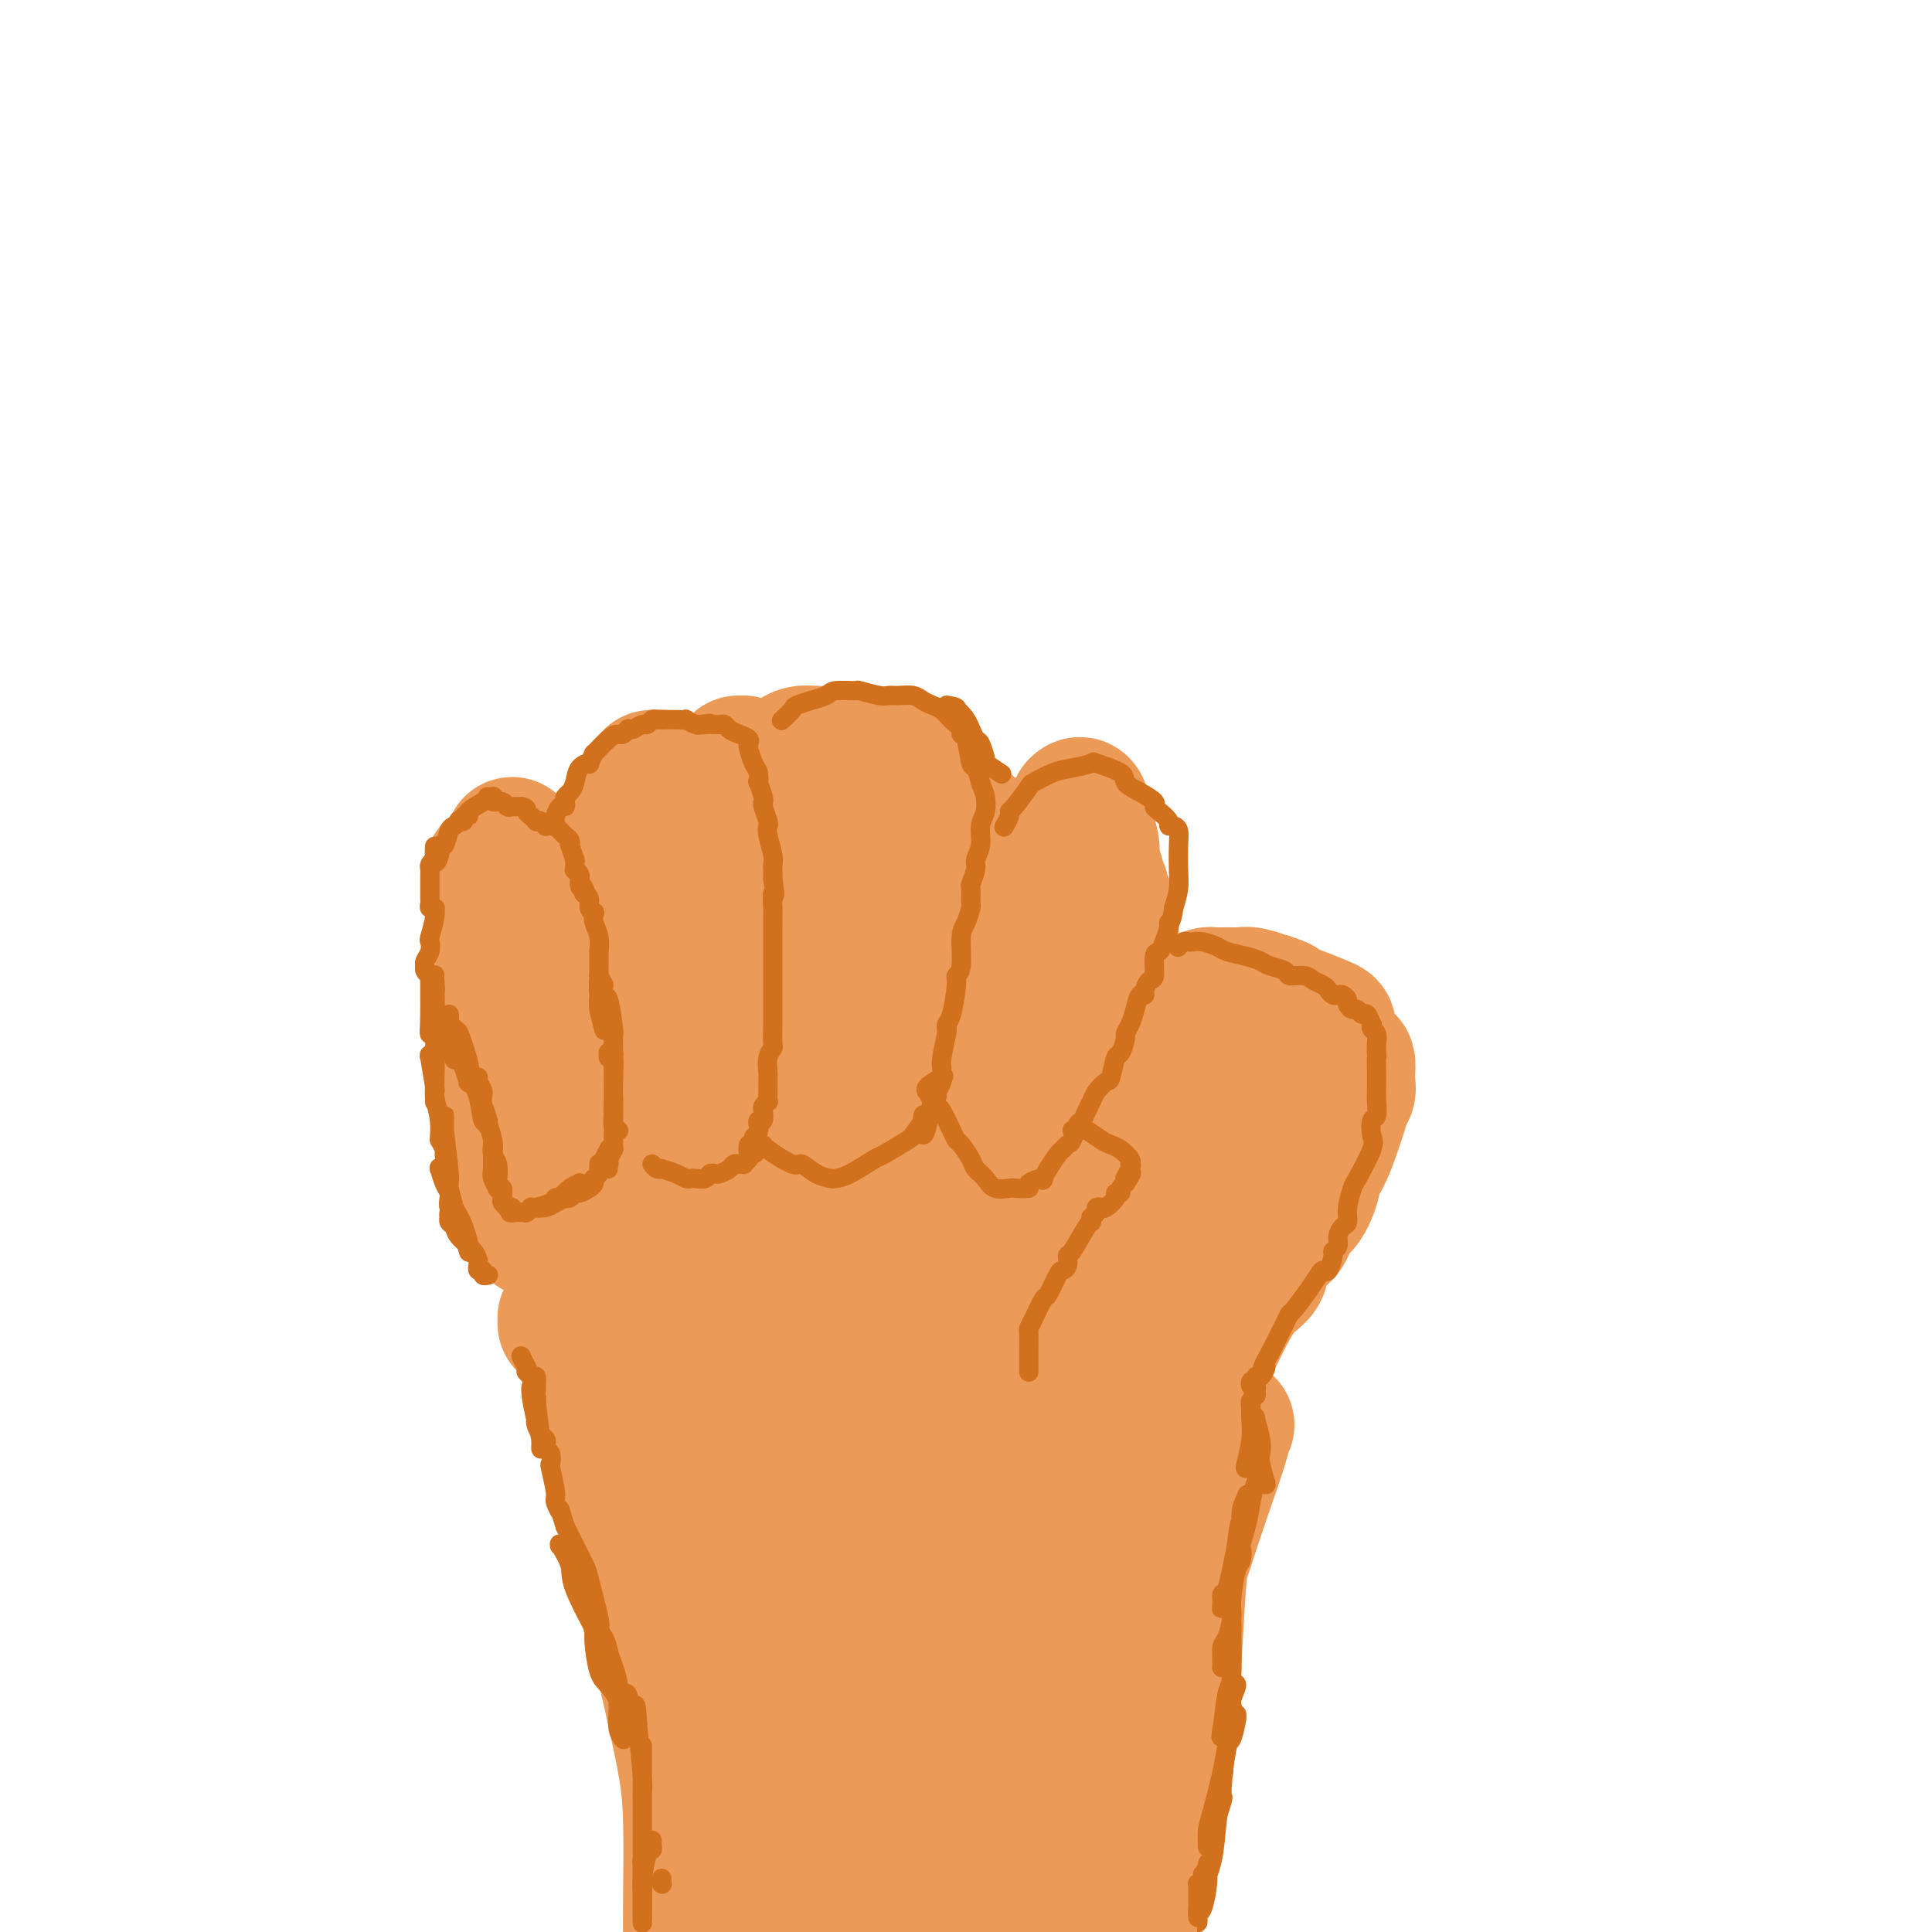 <svg viewBox='0 0 400 400' version='1.1' xmlns='http://www.w3.org/2000/svg' xmlns:xlink='http://www.w3.org/1999/xlink'><g fill='none' stroke='#EC9A57' stroke-width='28' stroke-linecap='round' stroke-linejoin='round'><path d='M135,161c-0.090,-0.008 -0.180,-0.016 0,0c0.180,0.016 0.629,0.056 1,0c0.371,-0.056 0.662,-0.210 1,0c0.338,0.210 0.721,0.782 1,1c0.279,0.218 0.452,0.082 1,0c0.548,-0.082 1.470,-0.110 2,0c0.530,0.110 0.668,0.360 1,1c0.332,0.640 0.859,1.672 1,2c0.141,0.328 -0.102,-0.049 0,0c0.102,0.049 0.549,0.524 1,1c0.451,0.476 0.905,0.954 1,1c0.095,0.046 -0.168,-0.338 0,0c0.168,0.338 0.767,1.400 1,2c0.233,0.600 0.100,0.738 0,1c-0.100,0.262 -0.167,0.648 0,1c0.167,0.352 0.567,0.670 1,1c0.433,0.330 0.900,0.673 1,1c0.100,0.327 -0.166,0.640 0,1c0.166,0.360 0.763,0.769 1,1c0.237,0.231 0.115,0.284 0,1c-0.115,0.716 -0.223,2.096 0,3c0.223,0.904 0.778,1.332 1,2c0.222,0.668 0.112,1.577 0,2c-0.112,0.423 -0.227,0.360 0,1c0.227,0.640 0.797,1.984 1,3c0.203,1.016 0.040,1.706 0,2c-0.040,0.294 0.042,0.192 0,1c-0.042,0.808 -0.207,2.526 0,4c0.207,1.474 0.787,2.705 1,3c0.213,0.295 0.061,-0.344 0,0c-0.061,0.344 -0.030,1.672 0,3'/><path d='M152,200c0.619,4.448 0.166,2.069 0,2c-0.166,-0.069 -0.044,2.171 0,3c0.044,0.829 0.012,0.246 0,1c-0.012,0.754 -0.002,2.843 0,4c0.002,1.157 -0.003,1.380 0,2c0.003,0.620 0.015,1.636 0,3c-0.015,1.364 -0.057,3.075 0,4c0.057,0.925 0.211,1.065 0,2c-0.211,0.935 -0.789,2.665 -1,4c-0.211,1.335 -0.057,2.276 0,3c0.057,0.724 0.016,1.231 0,2c-0.016,0.769 -0.008,1.802 0,2c0.008,0.198 0.016,-0.437 0,0c-0.016,0.437 -0.056,1.948 0,3c0.056,1.052 0.209,1.645 0,2c-0.209,0.355 -0.778,0.471 -1,1c-0.222,0.529 -0.097,1.471 0,2c0.097,0.529 0.165,0.646 0,1c-0.165,0.354 -0.565,0.946 -1,2c-0.435,1.054 -0.905,2.572 -1,3c-0.095,0.428 0.186,-0.234 0,0c-0.186,0.234 -0.838,1.363 -1,2c-0.162,0.637 0.168,0.784 0,1c-0.168,0.216 -0.834,0.503 -1,1c-0.166,0.497 0.166,1.204 0,2c-0.166,0.796 -0.832,1.680 -1,2c-0.168,0.320 0.161,0.075 0,0c-0.161,-0.075 -0.813,0.018 -1,0c-0.187,-0.018 0.089,-0.148 0,0c-0.089,0.148 -0.545,0.574 -1,1'/><path d='M143,255c-1.389,3.111 -0.862,0.889 -1,0c-0.138,-0.889 -0.943,-0.445 -2,0c-1.057,0.445 -2.367,0.891 -3,1c-0.633,0.109 -0.589,-0.119 -1,0c-0.411,0.119 -1.277,0.584 -2,1c-0.723,0.416 -1.303,0.784 -2,1c-0.697,0.216 -1.511,0.280 -2,0c-0.489,-0.280 -0.653,-0.904 -1,-1c-0.347,-0.096 -0.878,0.335 -1,0c-0.122,-0.335 0.166,-1.436 0,-2c-0.166,-0.564 -0.786,-0.589 -1,-1c-0.214,-0.411 -0.023,-1.206 0,-2c0.023,-0.794 -0.123,-1.587 0,-3c0.123,-1.413 0.516,-3.447 1,-5c0.484,-1.553 1.061,-2.625 2,-5c0.939,-2.375 2.240,-6.052 3,-8c0.760,-1.948 0.978,-2.167 1,-3c0.022,-0.833 -0.152,-2.281 0,-3c0.152,-0.719 0.629,-0.708 1,-2c0.371,-1.292 0.636,-3.887 1,-6c0.364,-2.113 0.827,-3.744 1,-5c0.173,-1.256 0.058,-2.138 0,-3c-0.058,-0.862 -0.057,-1.705 0,-3c0.057,-1.295 0.169,-3.041 0,-4c-0.169,-0.959 -0.620,-1.131 -1,-2c-0.380,-0.869 -0.690,-2.434 -1,-4'/><path d='M135,196c-0.250,-2.958 0.125,-2.352 0,-3c-0.125,-0.648 -0.752,-2.548 -1,-4c-0.248,-1.452 -0.118,-2.456 0,-3c0.118,-0.544 0.225,-0.629 0,-1c-0.225,-0.371 -0.782,-1.026 -1,-2c-0.218,-0.974 -0.096,-2.265 0,-3c0.096,-0.735 0.167,-0.915 0,-2c-0.167,-1.085 -0.570,-3.075 -1,-4c-0.430,-0.925 -0.886,-0.784 -1,-1c-0.114,-0.216 0.113,-0.790 0,-1c-0.113,-0.210 -0.566,-0.056 -1,0c-0.434,0.056 -0.848,0.015 -1,0c-0.152,-0.015 -0.044,-0.004 0,0c0.044,0.004 0.022,0.002 0,0'/><path d='M153,158c-0.111,0.000 -0.222,0.000 0,0c0.222,0.000 0.778,0.000 1,0c0.222,0.000 0.111,0.000 0,0'/><path d='M164,157c0.615,-0.421 1.230,-0.842 2,-1c0.770,-0.158 1.696,-0.053 3,0c1.304,0.053 2.986,0.055 4,0c1.014,-0.055 1.360,-0.165 3,0c1.640,0.165 4.576,0.605 6,1c1.424,0.395 1.337,0.745 2,1c0.663,0.255 2.076,0.416 3,1c0.924,0.584 1.358,1.593 2,2c0.642,0.407 1.492,0.212 2,1c0.508,0.788 0.675,2.558 1,4c0.325,1.442 0.807,2.555 1,3c0.193,0.445 0.096,0.223 0,0'/><path d='M194,173c0.415,1.020 0.829,2.040 1,3c0.171,0.960 0.098,1.861 0,4c-0.098,2.139 -0.223,5.515 0,8c0.223,2.485 0.792,4.078 1,5c0.208,0.922 0.054,1.174 0,3c-0.054,1.826 -0.008,5.227 0,7c0.008,1.773 -0.021,1.918 0,3c0.021,1.082 0.094,3.100 0,5c-0.094,1.900 -0.355,3.681 -1,6c-0.645,2.319 -1.676,5.176 -2,7c-0.324,1.824 0.058,2.614 0,3c-0.058,0.386 -0.555,0.368 -1,1c-0.445,0.632 -0.836,1.913 -1,3c-0.164,1.087 -0.100,1.981 0,3c0.100,1.019 0.235,2.162 0,3c-0.235,0.838 -0.841,1.369 -1,2c-0.159,0.631 0.130,1.360 0,2c-0.130,0.640 -0.678,1.190 -1,2c-0.322,0.810 -0.419,1.880 -1,3c-0.581,1.120 -1.647,2.289 -2,3c-0.353,0.711 0.009,0.964 0,1c-0.009,0.036 -0.387,-0.144 -1,0c-0.613,0.144 -1.461,0.613 -2,1c-0.539,0.387 -0.770,0.694 -1,1'/><path d='M182,252c-1.434,1.868 -1.018,1.037 -1,1c0.018,-0.037 -0.363,0.720 -1,1c-0.637,0.280 -1.532,0.083 -2,0c-0.468,-0.083 -0.510,-0.052 -1,0c-0.490,0.052 -1.427,0.126 -2,0c-0.573,-0.126 -0.782,-0.451 -1,-1c-0.218,-0.549 -0.444,-1.322 -1,-2c-0.556,-0.678 -1.442,-1.260 -2,-2c-0.558,-0.740 -0.788,-1.639 -1,-3c-0.212,-1.361 -0.407,-3.184 0,-5c0.407,-1.816 1.417,-3.625 2,-5c0.583,-1.375 0.741,-2.317 1,-4c0.259,-1.683 0.621,-4.106 1,-7c0.379,-2.894 0.777,-6.258 1,-8c0.223,-1.742 0.271,-1.862 0,-4c-0.271,-2.138 -0.860,-6.294 -1,-8c-0.140,-1.706 0.170,-0.963 0,-3c-0.170,-2.037 -0.819,-6.855 -1,-9c-0.181,-2.145 0.105,-1.616 0,-2c-0.105,-0.384 -0.601,-1.681 -1,-3c-0.399,-1.319 -0.699,-2.659 -1,-4'/><path d='M171,184c-0.801,-5.014 -0.802,-1.049 -1,0c-0.198,1.049 -0.593,-0.818 -1,-2c-0.407,-1.182 -0.827,-1.680 -1,-2c-0.173,-0.320 -0.099,-0.464 0,-1c0.099,-0.536 0.222,-1.466 0,-2c-0.222,-0.534 -0.788,-0.672 -1,-1c-0.212,-0.328 -0.071,-0.848 0,-1c0.071,-0.152 0.070,0.062 0,0c-0.070,-0.062 -0.211,-0.401 0,0c0.211,0.401 0.775,1.543 1,2c0.225,0.457 0.113,0.228 0,0'/><path d='M223,167c0.339,-0.344 0.678,-0.689 1,0c0.322,0.689 0.626,2.411 1,4c0.374,1.589 0.817,3.046 1,4c0.183,0.954 0.106,1.406 0,2c-0.106,0.594 -0.240,1.329 0,2c0.240,0.671 0.852,1.279 1,2c0.148,0.721 -0.170,1.555 0,2c0.170,0.445 0.829,0.500 1,1c0.171,0.500 -0.147,1.447 0,2c0.147,0.553 0.757,0.714 1,1c0.243,0.286 0.118,0.697 0,1c-0.118,0.303 -0.228,0.499 0,1c0.228,0.501 0.794,1.306 1,2c0.206,0.694 0.051,1.275 0,2c-0.051,0.725 0.000,1.593 0,2c-0.000,0.407 -0.053,0.354 0,1c0.053,0.646 0.211,1.992 0,3c-0.211,1.008 -0.792,1.679 -1,2c-0.208,0.321 -0.042,0.294 0,1c0.042,0.706 -0.040,2.147 0,3c0.040,0.853 0.203,1.120 0,2c-0.203,0.880 -0.772,2.375 -1,3c-0.228,0.625 -0.116,0.380 0,1c0.116,0.620 0.237,2.104 0,3c-0.237,0.896 -0.833,1.203 -1,2c-0.167,0.797 0.095,2.085 0,3c-0.095,0.915 -0.548,1.458 -1,2'/><path d='M226,221c-0.618,4.730 -0.165,2.556 0,2c0.165,-0.556 0.040,0.505 0,1c-0.040,0.495 0.004,0.424 0,1c-0.004,0.576 -0.057,1.797 0,3c0.057,1.203 0.223,2.386 0,3c-0.223,0.614 -0.834,0.658 -1,1c-0.166,0.342 0.114,0.983 0,2c-0.114,1.017 -0.622,2.409 -1,3c-0.378,0.591 -0.625,0.381 -1,1c-0.375,0.619 -0.877,2.068 -1,3c-0.123,0.932 0.134,1.349 0,2c-0.134,0.651 -0.660,1.536 -1,2c-0.340,0.464 -0.494,0.506 -1,1c-0.506,0.494 -1.365,1.442 -2,2c-0.635,0.558 -1.045,0.728 -1,1c0.045,0.272 0.546,0.646 0,1c-0.546,0.354 -2.139,0.687 -3,1c-0.861,0.313 -0.990,0.607 -1,1c-0.010,0.393 0.099,0.887 0,1c-0.099,0.113 -0.404,-0.153 -1,0c-0.596,0.153 -1.481,0.726 -2,1c-0.519,0.274 -0.672,0.249 -1,0c-0.328,-0.249 -0.830,-0.723 -1,-1c-0.170,-0.277 -0.007,-0.356 0,-1c0.007,-0.644 -0.143,-1.853 0,-3c0.143,-1.147 0.577,-2.232 1,-3c0.423,-0.768 0.835,-1.219 1,-2c0.165,-0.781 0.082,-1.890 0,-3'/><path d='M210,241c0.324,-2.698 0.633,-2.943 1,-4c0.367,-1.057 0.792,-2.925 1,-4c0.208,-1.075 0.199,-1.356 0,-2c-0.199,-0.644 -0.588,-1.652 -1,-3c-0.412,-1.348 -0.846,-3.035 -1,-4c-0.154,-0.965 -0.027,-1.209 0,-2c0.027,-0.791 -0.046,-2.131 0,-3c0.046,-0.869 0.210,-1.268 0,-2c-0.210,-0.732 -0.793,-1.799 -1,-3c-0.207,-1.201 -0.039,-2.538 0,-4c0.039,-1.462 -0.053,-3.049 0,-4c0.053,-0.951 0.250,-1.264 0,-2c-0.250,-0.736 -0.945,-1.893 -1,-3c-0.055,-1.107 0.532,-2.164 0,-4c-0.532,-1.836 -2.184,-4.453 -3,-6c-0.816,-1.547 -0.797,-2.025 -1,-3c-0.203,-0.975 -0.629,-2.446 -1,-3c-0.371,-0.554 -0.689,-0.192 -1,-1c-0.311,-0.808 -0.616,-2.788 -1,-4c-0.384,-1.212 -0.849,-1.656 -1,-2c-0.151,-0.344 0.011,-0.587 0,-1c-0.011,-0.413 -0.195,-0.996 0,-2c0.195,-1.004 0.770,-2.430 1,-3c0.230,-0.570 0.115,-0.285 0,0'/><path d='M248,287c0.029,-0.829 0.058,-1.658 0,-2c-0.058,-0.342 -0.203,-0.195 0,-1c0.203,-0.805 0.756,-2.560 1,-3c0.244,-0.440 0.181,0.434 1,-1c0.819,-1.434 2.521,-5.178 4,-8c1.479,-2.822 2.733,-4.724 4,-6c1.267,-1.276 2.545,-1.928 3,-3c0.455,-1.072 0.087,-2.565 1,-4c0.913,-1.435 3.105,-2.814 4,-4c0.895,-1.186 0.491,-2.180 1,-3c0.509,-0.820 1.931,-1.466 3,-3c1.069,-1.534 1.787,-3.957 2,-5c0.213,-1.043 -0.077,-0.706 0,-1c0.077,-0.294 0.522,-1.219 1,-2c0.478,-0.781 0.990,-1.417 2,-4c1.010,-2.583 2.519,-7.115 3,-9c0.481,-1.885 -0.067,-1.125 0,-1c0.067,0.125 0.748,-0.384 1,-1c0.252,-0.616 0.075,-1.339 0,-2c-0.075,-0.661 -0.048,-1.261 0,-2c0.048,-0.739 0.118,-1.617 0,-2c-0.118,-0.383 -0.423,-0.273 -1,-1c-0.577,-0.727 -1.424,-2.293 -2,-3c-0.576,-0.707 -0.879,-0.557 -1,-1c-0.121,-0.443 -0.060,-1.481 0,-2c0.060,-0.519 0.119,-0.521 -1,-1c-1.119,-0.479 -3.417,-1.437 -5,-2c-1.583,-0.563 -2.452,-0.732 -3,-1c-0.548,-0.268 -0.774,-0.634 -1,-1'/><path d='M265,208c-2.267,-1.016 -2.934,-1.057 -3,-1c-0.066,0.057 0.470,0.211 0,0c-0.470,-0.211 -1.947,-0.788 -3,-1c-1.053,-0.212 -1.681,-0.057 -2,0c-0.319,0.057 -0.328,0.018 -1,0c-0.672,-0.018 -2.007,-0.015 -3,0c-0.993,0.015 -1.642,0.042 -2,0c-0.358,-0.042 -0.423,-0.154 -1,0c-0.577,0.154 -1.665,0.572 -2,1c-0.335,0.428 0.082,0.865 0,1c-0.082,0.135 -0.663,-0.032 -1,0c-0.337,0.032 -0.429,0.265 -1,1c-0.571,0.735 -1.621,1.973 -2,3c-0.379,1.027 -0.087,1.843 0,3c0.087,1.157 -0.029,2.654 0,3c0.029,0.346 0.204,-0.460 0,0c-0.204,0.460 -0.788,2.187 -1,3c-0.212,0.813 -0.053,0.712 0,1c0.053,0.288 -0.001,0.964 0,2c0.001,1.036 0.056,2.431 0,3c-0.056,0.569 -0.222,0.312 0,1c0.222,0.688 0.833,2.320 1,3c0.167,0.680 -0.109,0.408 0,1c0.109,0.592 0.604,2.048 1,3c0.396,0.952 0.695,1.399 1,2c0.305,0.601 0.618,1.357 1,2c0.382,0.643 0.834,1.173 1,2c0.166,0.827 0.048,1.951 0,3c-0.048,1.049 -0.024,2.025 0,3'/><path d='M248,247c0.806,4.209 0.321,4.732 0,5c-0.321,0.268 -0.478,0.280 -1,2c-0.522,1.720 -1.408,5.148 -2,7c-0.592,1.852 -0.890,2.126 -1,3c-0.110,0.874 -0.032,2.346 0,3c0.032,0.654 0.019,0.490 0,1c-0.019,0.510 -0.043,1.694 0,2c0.043,0.306 0.154,-0.266 0,0c-0.154,0.266 -0.571,1.368 0,0c0.571,-1.368 2.132,-5.207 3,-8c0.868,-2.793 1.045,-4.539 2,-8c0.955,-3.461 2.690,-8.637 4,-12c1.310,-3.363 2.197,-4.911 3,-7c0.803,-2.089 1.522,-4.718 2,-6c0.478,-1.282 0.717,-1.219 1,-2c0.283,-0.781 0.612,-2.408 1,-3c0.388,-0.592 0.836,-0.148 1,0c0.164,0.148 0.044,0.000 0,0c-0.044,-0.000 -0.012,0.147 0,0c0.012,-0.147 0.003,-0.590 0,-1c-0.003,-0.410 0.001,-0.788 0,-1c-0.001,-0.212 -0.005,-0.260 0,0c0.005,0.260 0.021,0.827 0,1c-0.021,0.173 -0.078,-0.046 0,1c0.078,1.046 0.290,3.359 0,5c-0.290,1.641 -1.083,2.612 -2,5c-0.917,2.388 -1.959,6.194 -3,10'/><path d='M256,244c-0.726,3.310 -0.542,1.583 -1,2c-0.458,0.417 -1.560,2.976 -2,4c-0.440,1.024 -0.220,0.512 0,0'/><path d='M106,175c0.038,-0.115 0.075,-0.230 0,0c-0.075,0.230 -0.264,0.806 0,1c0.264,0.194 0.980,0.007 1,0c0.020,-0.007 -0.658,0.164 0,1c0.658,0.836 2.650,2.335 4,3c1.350,0.665 2.057,0.495 3,1c0.943,0.505 2.123,1.684 3,3c0.877,1.316 1.450,2.767 2,4c0.550,1.233 1.076,2.248 1,5c-0.076,2.752 -0.755,7.242 -1,9c-0.245,1.758 -0.055,0.784 0,1c0.055,0.216 -0.024,1.623 0,3c0.024,1.377 0.151,2.724 0,3c-0.151,0.276 -0.580,-0.519 -1,1c-0.420,1.519 -0.830,5.351 -1,8c-0.170,2.649 -0.098,4.114 0,5c0.098,0.886 0.222,1.192 0,3c-0.222,1.808 -0.791,5.119 -1,7c-0.209,1.881 -0.058,2.331 0,4c0.058,1.669 0.023,4.556 0,6c-0.023,1.444 -0.034,1.445 0,2c0.034,0.555 0.111,1.665 0,3c-0.111,1.335 -0.411,2.894 -1,4c-0.589,1.106 -1.466,1.759 -2,2c-0.534,0.241 -0.724,0.069 -1,0c-0.276,-0.069 -0.638,-0.034 -1,0'/><path d='M111,254c-0.698,1.047 0.058,0.665 0,0c-0.058,-0.665 -0.928,-1.612 -2,-3c-1.072,-1.388 -2.344,-3.217 -3,-5c-0.656,-1.783 -0.697,-3.520 -1,-5c-0.303,-1.480 -0.870,-2.704 -1,-4c-0.130,-1.296 0.175,-2.663 0,-5c-0.175,-2.337 -0.831,-5.644 -1,-7c-0.169,-1.356 0.150,-0.761 0,-1c-0.150,-0.239 -0.770,-1.312 -1,-2c-0.230,-0.688 -0.072,-0.992 0,-2c0.072,-1.008 0.058,-2.719 0,-4c-0.058,-1.281 -0.159,-2.130 0,-3c0.159,-0.870 0.579,-1.759 1,-4c0.421,-2.241 0.845,-5.833 1,-7c0.155,-1.167 0.042,0.092 0,0c-0.042,-0.092 -0.011,-1.535 0,-3c0.011,-1.465 0.003,-2.953 0,-4c-0.003,-1.047 -0.001,-1.653 0,-2c0.001,-0.347 0.001,-0.435 0,-1c-0.001,-0.565 -0.004,-1.608 0,-2c0.004,-0.392 0.016,-0.133 0,-1c-0.016,-0.867 -0.061,-2.859 0,-4c0.061,-1.141 0.226,-1.430 0,-2c-0.226,-0.570 -0.845,-1.421 -1,-2c-0.155,-0.579 0.154,-0.887 0,-1c-0.154,-0.113 -0.772,-0.030 -1,0c-0.228,0.030 -0.065,0.009 0,0c0.065,-0.009 0.033,-0.004 0,0'/><path d='M117,273c0.000,-0.111 0.000,-0.222 0,0c0.000,0.222 0.000,0.778 0,1c-0.000,0.222 0.000,0.111 0,0'/><path d='M124,294c0.137,-1.506 0.273,-3.012 1,0c0.727,3.012 2.043,10.542 3,15c0.957,4.458 1.555,5.844 2,7c0.445,1.156 0.736,2.081 2,7c1.264,4.919 3.502,13.833 5,20c1.498,6.167 2.258,9.589 3,13c0.742,3.411 1.467,6.811 2,10c0.533,3.189 0.874,6.166 1,11c0.126,4.834 0.036,11.524 0,16c-0.036,4.476 -0.018,6.738 0,9'/><path d='M254,295c-0.521,0.492 -1.043,0.985 -1,1c0.043,0.015 0.649,-0.447 0,2c-0.649,2.447 -2.555,7.804 -4,12c-1.445,4.196 -2.429,7.230 -3,9c-0.571,1.770 -0.730,2.275 -1,3c-0.270,0.725 -0.650,1.671 -1,6c-0.350,4.329 -0.670,12.042 -1,16c-0.330,3.958 -0.670,4.162 -1,7c-0.330,2.838 -0.652,8.310 -1,12c-0.348,3.690 -0.724,5.598 -1,8c-0.276,2.402 -0.452,5.298 -1,9c-0.548,3.702 -1.466,8.209 -2,10c-0.534,1.791 -0.682,0.867 -1,2c-0.318,1.133 -0.805,4.324 -1,6c-0.195,1.676 -0.097,1.838 0,2'/><path d='M233,399c0.315,0.608 0.629,1.216 0,0c-0.629,-1.216 -2.203,-4.256 -3,-10c-0.797,-5.744 -0.817,-14.191 -1,-20c-0.183,-5.809 -0.528,-8.981 0,-17c0.528,-8.019 1.928,-20.886 3,-30c1.072,-9.114 1.817,-14.476 3,-20c1.183,-5.524 2.804,-11.211 4,-18c1.196,-6.789 1.966,-14.679 2,-19c0.034,-4.321 -0.669,-5.073 -1,-6c-0.331,-0.927 -0.288,-2.027 -1,-3c-0.712,-0.973 -2.177,-1.817 -3,-2c-0.823,-0.183 -1.003,0.297 -1,0c0.003,-0.297 0.190,-1.369 -1,1c-1.190,2.369 -3.758,8.180 -6,13c-2.242,4.820 -4.159,8.648 -6,15c-1.841,6.352 -3.604,15.229 -5,22c-1.396,6.771 -2.423,11.435 -3,16c-0.577,4.565 -0.704,9.031 -1,15c-0.296,5.969 -0.761,13.441 -1,18c-0.239,4.559 -0.252,6.205 0,9c0.252,2.795 0.769,6.739 1,9c0.231,2.261 0.175,2.838 0,3c-0.175,0.162 -0.468,-0.090 -1,-2c-0.532,-1.910 -1.303,-5.479 -2,-12c-0.697,-6.521 -1.321,-15.995 -1,-23c0.321,-7.005 1.586,-11.540 2,-16c0.414,-4.460 -0.025,-8.846 2,-19c2.025,-10.154 6.512,-26.077 11,-42'/><path d='M224,261c2.166,-7.960 2.080,-6.861 2,-7c-0.080,-0.139 -0.153,-1.515 0,-2c0.153,-0.485 0.533,-0.078 0,0c-0.533,0.078 -1.980,-0.174 -3,2c-1.020,2.174 -1.614,6.775 -3,13c-1.386,6.225 -3.565,14.074 -6,22c-2.435,7.926 -5.125,15.930 -10,35c-4.875,19.070 -11.933,49.207 -15,62c-3.067,12.793 -2.143,8.244 -2,7c0.143,-1.244 -0.494,0.818 0,-6c0.494,-6.818 2.121,-22.516 3,-31c0.879,-8.484 1.012,-9.756 2,-23c0.988,-13.244 2.832,-38.461 4,-50c1.168,-11.539 1.659,-9.399 2,-11c0.341,-1.601 0.530,-6.942 1,-10c0.470,-3.058 1.220,-3.833 2,-8c0.780,-4.167 1.591,-11.724 2,-15c0.409,-3.276 0.415,-2.269 0,-1c-0.415,1.269 -1.252,2.801 -1,1c0.252,-1.801 1.593,-6.934 -1,2c-2.593,8.934 -9.119,31.934 -14,47c-4.881,15.066 -8.117,22.197 -10,26c-1.883,3.803 -2.412,4.277 -6,14c-3.588,9.723 -10.235,28.695 -13,37c-2.765,8.305 -1.647,5.944 -1,5c0.647,-0.944 0.824,-0.472 1,0'/><path d='M158,370c-6.325,19.713 0.362,3.496 4,-6c3.638,-9.496 4.227,-12.271 6,-21c1.773,-8.729 4.731,-23.412 6,-29c1.269,-5.588 0.848,-2.082 2,-11c1.152,-8.918 3.875,-30.260 5,-41c1.125,-10.740 0.652,-10.879 0,-12c-0.652,-1.121 -1.483,-3.226 -2,-4c-0.517,-0.774 -0.720,-0.219 -2,-1c-1.280,-0.781 -3.638,-2.899 -6,-1c-2.362,1.899 -4.728,7.816 -7,15c-2.272,7.184 -4.450,15.634 -6,22c-1.550,6.366 -2.472,10.648 -4,18c-1.528,7.352 -3.661,17.776 -5,26c-1.339,8.224 -1.882,14.249 -2,18c-0.118,3.751 0.191,5.227 0,-1c-0.191,-6.227 -0.881,-20.157 -1,-26c-0.119,-5.843 0.332,-3.597 0,-9c-0.332,-5.403 -1.449,-18.453 -2,-26c-0.551,-7.547 -0.536,-9.589 0,-14c0.536,-4.411 1.594,-11.191 2,-14c0.406,-2.809 0.158,-1.648 0,-1c-0.158,0.648 -0.228,0.782 0,3c0.228,2.218 0.754,6.520 1,11c0.246,4.480 0.213,9.137 0,15c-0.213,5.863 -0.607,12.931 -1,20'/><path d='M146,301c-0.353,9.587 -1.234,9.555 -2,12c-0.766,2.445 -1.416,7.367 -2,9c-0.584,1.633 -1.104,-0.021 -1,0c0.104,0.021 0.830,1.719 0,-2c-0.830,-3.719 -3.215,-12.855 -4,-19c-0.785,-6.145 0.032,-9.299 0,-13c-0.032,-3.701 -0.911,-7.950 -2,-12c-1.089,-4.050 -2.386,-7.902 -3,-10c-0.614,-2.098 -0.546,-2.442 -1,-3c-0.454,-0.558 -1.432,-1.328 -2,-2c-0.568,-0.672 -0.726,-1.245 -1,-2c-0.274,-0.755 -0.664,-1.692 -1,-2c-0.336,-0.308 -0.618,0.015 0,2c0.618,1.985 2.137,5.634 4,9c1.863,3.366 4.069,6.449 6,11c1.931,4.551 3.586,10.569 5,16c1.414,5.431 2.587,10.274 3,12c0.413,1.726 0.065,0.334 1,5c0.935,4.666 3.154,15.389 5,23c1.846,7.611 3.318,12.112 4,16c0.682,3.888 0.575,7.165 1,10c0.425,2.835 1.383,5.227 2,10c0.617,4.773 0.895,11.926 1,15c0.105,3.074 0.038,2.070 0,2c-0.038,-0.070 -0.046,0.793 0,1c0.046,0.207 0.146,-0.244 0,1c-0.146,1.244 -0.539,4.181 0,-3c0.539,-7.181 2.011,-24.480 3,-34c0.989,-9.520 1.494,-11.260 2,-13'/><path d='M164,340c1.693,-10.255 3.424,-11.391 4,-12c0.576,-0.609 -0.003,-0.691 0,-1c0.003,-0.309 0.588,-0.844 1,0c0.412,0.844 0.649,3.068 1,3c0.351,-0.068 0.815,-2.428 1,5c0.185,7.428 0.091,24.642 0,34c-0.091,9.358 -0.179,10.859 0,14c0.179,3.141 0.625,7.923 1,11c0.375,3.077 0.679,4.451 1,5c0.321,0.549 0.661,0.275 1,0'/><path d='M177,393c-0.853,2.566 -1.707,5.132 0,0c1.707,-5.132 5.974,-17.963 8,-24c2.026,-6.037 1.812,-5.282 2,-5c0.188,0.282 0.780,0.089 1,0c0.220,-0.089 0.069,-0.075 0,1c-0.069,1.075 -0.057,3.213 0,7c0.057,3.787 0.159,9.225 0,14c-0.159,4.775 -0.580,8.888 -1,13'/><path d='M200,377c-0.279,0.328 -0.558,0.657 0,0c0.558,-0.657 1.954,-2.299 3,-3c1.046,-0.701 1.744,-0.462 2,-1c0.256,-0.538 0.071,-1.854 0,2c-0.071,3.854 -0.028,12.876 0,17c0.028,4.124 0.041,3.349 0,3c-0.041,-0.349 -0.137,-0.272 0,0c0.137,0.272 0.505,0.740 1,0c0.495,-0.740 1.115,-2.687 2,-5c0.885,-2.313 2.034,-4.991 3,-7c0.966,-2.009 1.747,-3.350 2,-4c0.253,-0.650 -0.023,-0.609 0,-1c0.023,-0.391 0.345,-1.214 1,-1c0.655,0.214 1.642,1.463 2,3c0.358,1.537 0.086,3.360 0,6c-0.086,2.640 0.015,6.095 0,8c-0.015,1.905 -0.147,2.258 0,3c0.147,0.742 0.574,1.871 1,3'/><path d='M222,396c0.000,0.000 0.000,0.000 0,0c0.000,0.000 0.000,0.000 0,0'/></g>
<g fill='none' stroke='#D2711D' stroke-width='4' stroke-linecap='round' stroke-linejoin='round'><path d='M137,389c0.000,-0.111 0.000,-0.222 0,0c0.000,0.222 0.000,0.778 0,1c0.000,0.222 0.000,0.111 0,0'/><path d='M137,390c0.000,0.000 0.100,0.100 0.1,0.1'/><path d='M135,381c-0.022,0.303 -0.044,0.606 0,1c0.044,0.394 0.156,0.880 0,1c-0.156,0.120 -0.578,-0.125 -1,1c-0.422,1.125 -0.845,3.621 -1,5c-0.155,1.379 -0.042,1.640 0,2c0.042,0.360 0.012,0.817 0,1c-0.012,0.183 -0.006,0.091 0,0'/><path d='M134,382c-0.423,1.176 -0.845,2.352 -1,3c-0.155,0.648 -0.041,0.769 0,1c0.041,0.231 0.011,0.573 0,2c-0.011,1.427 -0.003,3.938 0,5c0.003,1.063 0.001,0.677 0,1c-0.001,0.323 -0.000,1.356 0,2c0.000,0.644 0.000,0.898 0,1c-0.000,0.102 -0.000,0.051 0,0'/><path d='M133,386c0.000,-0.718 0.000,-1.436 0,0c0.000,1.436 0.000,5.026 0,7c0.000,1.974 0.000,2.333 0,3c0.000,0.667 0.000,1.643 0,2c0.000,0.357 0.000,0.096 0,0c0.000,-0.096 0.000,-0.027 0,0c0.000,0.027 0.000,0.014 0,0'/><path d='M133,395c0.000,0.500 0.000,1.000 0,0c0.000,-1.000 0.000,-3.499 0,-4c0.000,-0.501 0.000,0.997 0,-1c0.000,-1.997 0.000,-7.488 0,-10c0.000,-2.512 0.000,-2.044 0,-2c0.000,0.044 0.000,-0.337 0,-1c-0.000,-0.663 -0.000,-1.607 0,-2c0.000,-0.393 0.000,-0.236 0,0c-0.000,0.236 -0.000,0.550 0,1c0.000,0.450 0.000,1.034 0,2c-0.000,0.966 -0.000,2.313 0,3c0.000,0.687 0.000,0.712 0,1c-0.000,0.288 -0.000,0.837 0,1c0.000,0.163 0.000,-0.060 0,-1c-0.000,-0.940 -0.000,-2.596 0,-4c0.000,-1.404 0.000,-2.557 0,-4c-0.000,-1.443 -0.000,-3.177 0,-5c0.000,-1.823 0.000,-3.735 0,-5c-0.000,-1.265 -0.000,-1.882 0,-2c0.000,-0.118 0.000,0.262 0,0c-0.000,-0.262 -0.000,-1.167 0,0c0.000,1.167 0.000,4.406 0,6c-0.000,1.594 -0.000,1.545 0,2c0.000,0.455 0.001,1.415 0,2c-0.001,0.585 -0.003,0.795 0,1c0.003,0.205 0.011,0.406 0,0c-0.011,-0.406 -0.041,-1.417 0,-2c0.041,-0.583 0.155,-0.738 0,-3c-0.155,-2.262 -0.577,-6.631 -1,-11'/><path d='M132,357c-0.332,-6.375 -0.664,-3.313 -1,-3c-0.336,0.313 -0.678,-2.122 -1,-3c-0.322,-0.878 -0.623,-0.198 -1,0c-0.377,0.198 -0.829,-0.087 -1,0c-0.171,0.087 -0.060,0.546 0,1c0.060,0.454 0.068,0.904 0,2c-0.068,1.096 -0.213,2.839 0,4c0.213,1.161 0.785,1.739 1,2c0.215,0.261 0.072,0.206 0,0c-0.072,-0.206 -0.075,-0.561 0,-1c0.075,-0.439 0.227,-0.960 0,-2c-0.227,-1.040 -0.833,-2.599 -1,-4c-0.167,-1.401 0.105,-2.643 0,-4c-0.105,-1.357 -0.588,-2.830 -1,-4c-0.412,-1.170 -0.752,-2.038 -1,-3c-0.248,-0.962 -0.404,-2.017 -1,-3c-0.596,-0.983 -1.632,-1.895 -2,-2c-0.368,-0.105 -0.067,0.595 0,1c0.067,0.405 -0.101,0.515 0,2c0.101,1.485 0.472,4.345 1,6c0.528,1.655 1.213,2.105 2,3c0.787,0.895 1.676,2.236 2,3c0.324,0.764 0.084,0.952 0,1c-0.084,0.048 -0.011,-0.042 0,0c0.011,0.042 -0.038,0.218 0,0c0.038,-0.218 0.164,-0.828 0,-2c-0.164,-1.172 -0.618,-2.906 -1,-4c-0.382,-1.094 -0.691,-1.547 -1,-2'/><path d='M126,345c-0.267,-1.439 0.064,-1.535 0,-2c-0.064,-0.465 -0.524,-1.298 -2,-4c-1.476,-2.702 -3.966,-7.274 -5,-10c-1.034,-2.726 -0.610,-3.605 -1,-5c-0.390,-1.395 -1.593,-3.305 -2,-4c-0.407,-0.695 -0.017,-0.175 0,0c0.017,0.175 -0.339,0.006 0,0c0.339,-0.006 1.373,0.153 2,1c0.627,0.847 0.848,2.383 1,3c0.152,0.617 0.237,0.317 1,2c0.763,1.683 2.204,5.350 3,8c0.796,2.650 0.945,4.283 1,5c0.055,0.717 0.014,0.518 0,1c-0.014,0.482 -0.002,1.646 0,2c0.002,0.354 -0.007,-0.101 0,0c0.007,0.101 0.028,0.759 0,0c-0.028,-0.759 -0.105,-2.935 0,-4c0.105,-1.065 0.393,-1.020 0,-3c-0.393,-1.980 -1.467,-5.986 -2,-8c-0.533,-2.014 -0.524,-2.035 -1,-3c-0.476,-0.965 -1.436,-2.875 -2,-4c-0.564,-1.125 -0.733,-1.464 -1,-2c-0.267,-0.536 -0.634,-1.268 -1,-2'/><path d='M117,316c-1.554,-5.056 -0.938,-3.195 -1,-3c-0.062,0.195 -0.800,-1.275 -1,-2c-0.200,-0.725 0.139,-0.705 0,-2c-0.139,-1.295 -0.755,-3.905 -1,-5c-0.245,-1.095 -0.117,-0.675 0,-1c0.117,-0.325 0.225,-1.396 0,-2c-0.225,-0.604 -0.782,-0.743 -1,-1c-0.218,-0.257 -0.097,-0.633 0,-1c0.097,-0.367 0.171,-0.726 0,-1c-0.171,-0.274 -0.585,-0.465 -1,-1c-0.415,-0.535 -0.829,-1.415 -1,-2c-0.171,-0.585 -0.098,-0.874 0,-2c0.098,-1.126 0.223,-3.087 0,-4c-0.223,-0.913 -0.792,-0.777 -1,-1c-0.208,-0.223 -0.053,-0.805 0,-1c0.053,-0.195 0.004,-0.005 0,0c-0.004,0.005 0.037,-0.176 0,0c-0.037,0.176 -0.154,0.710 0,2c0.154,1.290 0.577,3.337 1,5c0.423,1.663 0.845,2.940 1,4c0.155,1.060 0.042,1.901 0,2c-0.042,0.099 -0.012,-0.543 0,-1c0.012,-0.457 0.006,-0.728 0,-1'/><path d='M112,298c-0.072,-0.331 -0.751,-5.659 -1,-8c-0.249,-2.341 -0.067,-1.696 0,-2c0.067,-0.304 0.018,-1.556 0,-2c-0.018,-0.444 -0.005,-0.080 0,0c0.005,0.080 0.001,-0.124 0,0c-0.001,0.124 0.000,0.575 0,1c-0.000,0.425 -0.003,0.823 0,1c0.003,0.177 0.011,0.135 0,0c-0.011,-0.135 -0.041,-0.361 0,-1c0.041,-0.639 0.154,-1.692 0,-2c-0.154,-0.308 -0.576,0.130 -1,0c-0.424,-0.130 -0.849,-0.827 -1,-1c-0.151,-0.173 -0.027,0.177 0,0c0.027,-0.177 -0.044,-0.883 0,-1c0.044,-0.117 0.204,0.353 0,0c-0.204,-0.353 -0.773,-1.529 -1,-2c-0.227,-0.471 -0.114,-0.235 0,0'/><path d='M249,388c0.113,0.302 0.226,0.604 0,1c-0.226,0.396 -0.793,0.887 -1,1c-0.207,0.113 -0.056,-0.153 0,0c0.056,0.153 0.015,0.723 0,1c-0.015,0.277 -0.004,0.261 0,1c0.004,0.739 0.001,2.234 0,3c-0.001,0.766 -0.001,0.804 0,1c0.001,0.196 0.003,0.549 0,1c-0.003,0.451 -0.011,0.999 0,1c0.011,0.001 0.041,-0.546 0,-1c-0.041,-0.454 -0.155,-0.816 0,-2c0.155,-1.184 0.577,-3.191 1,-5c0.423,-1.809 0.846,-3.420 1,-4c0.154,-0.580 0.038,-0.127 0,0c-0.038,0.127 -0.000,-0.071 0,0c0.000,0.071 -0.038,0.412 0,1c0.038,0.588 0.153,1.425 0,3c-0.153,1.575 -0.575,3.890 -1,5c-0.425,1.110 -0.853,1.017 -1,1c-0.147,-0.017 -0.012,0.042 0,0c0.012,-0.042 -0.098,-0.187 0,-1c0.098,-0.813 0.405,-2.295 1,-4c0.595,-1.705 1.479,-3.632 2,-6c0.521,-2.368 0.679,-5.176 1,-8c0.321,-2.824 0.806,-5.664 1,-7c0.194,-1.336 0.097,-1.168 0,-1'/><path d='M253,369c0.771,-4.590 0.200,-1.564 0,0c-0.200,1.564 -0.029,1.666 0,2c0.029,0.334 -0.083,0.901 0,1c0.083,0.099 0.361,-0.270 0,1c-0.361,1.270 -1.363,4.178 -2,6c-0.637,1.822 -0.910,2.556 -1,3c-0.090,0.444 0.003,0.596 0,0c-0.003,-0.596 -0.103,-1.939 0,-3c0.103,-1.061 0.410,-1.838 1,-4c0.590,-2.162 1.464,-5.707 2,-8c0.536,-2.293 0.733,-3.333 1,-5c0.267,-1.667 0.604,-3.963 1,-5c0.396,-1.037 0.849,-0.817 1,-1c0.151,-0.183 -0.002,-0.769 0,-1c0.002,-0.231 0.158,-0.108 0,1c-0.158,1.108 -0.630,3.200 -1,4c-0.370,0.800 -0.637,0.308 -1,2c-0.363,1.692 -0.821,5.568 -1,7c-0.179,1.432 -0.077,0.421 0,0c0.077,-0.421 0.130,-0.253 0,0c-0.130,0.253 -0.444,0.592 0,-2c0.444,-2.592 1.646,-8.113 2,-11c0.354,-2.887 -0.139,-3.139 0,-4c0.139,-0.861 0.909,-2.332 1,-3c0.091,-0.668 -0.498,-0.533 -1,0c-0.502,0.533 -0.918,1.462 -1,2c-0.082,0.538 0.170,0.683 0,2c-0.170,1.317 -0.763,3.805 -1,5c-0.237,1.195 -0.119,1.098 0,1'/><path d='M253,359c-0.452,1.425 -0.083,-0.014 0,0c0.083,0.014 -0.121,1.479 0,0c0.121,-1.479 0.568,-5.904 1,-8c0.432,-2.096 0.848,-1.865 1,-4c0.152,-2.135 0.041,-6.636 0,-9c-0.041,-2.364 -0.010,-2.589 0,-3c0.010,-0.411 -0.000,-1.007 0,-1c0.000,0.007 0.010,0.616 0,1c-0.010,0.384 -0.041,0.543 0,1c0.041,0.457 0.154,1.212 0,2c-0.154,0.788 -0.574,1.608 -1,3c-0.426,1.392 -0.856,3.355 -1,4c-0.144,0.645 -0.001,-0.029 0,-1c0.001,-0.971 -0.141,-2.239 0,-3c0.141,-0.761 0.563,-1.014 1,-2c0.437,-0.986 0.888,-2.706 1,-4c0.112,-1.294 -0.117,-2.163 0,-4c0.117,-1.837 0.578,-4.644 1,-6c0.422,-1.356 0.804,-1.263 1,-2c0.196,-0.737 0.206,-2.305 0,-2c-0.206,0.305 -0.630,2.483 -1,4c-0.370,1.517 -0.688,2.374 -1,3c-0.312,0.626 -0.617,1.022 -1,2c-0.383,0.978 -0.843,2.538 -1,3c-0.157,0.462 -0.011,-0.175 0,-1c0.011,-0.825 -0.112,-1.837 0,-2c0.112,-0.163 0.461,0.525 1,-1c0.539,-1.525 1.270,-5.262 2,-9'/><path d='M256,320c0.706,-6.802 0.970,-4.306 1,-4c0.030,0.306 -0.174,-1.576 0,-3c0.174,-1.424 0.727,-2.389 1,-3c0.273,-0.611 0.266,-0.867 0,0c-0.266,0.867 -0.791,2.858 -1,4c-0.209,1.142 -0.102,1.436 0,2c0.102,0.564 0.198,1.397 0,3c-0.198,1.603 -0.691,3.975 -1,5c-0.309,1.025 -0.433,0.702 0,-1c0.433,-1.702 1.422,-4.781 2,-7c0.578,-2.219 0.744,-3.576 1,-5c0.256,-1.424 0.604,-2.915 1,-4c0.396,-1.085 0.842,-1.765 1,-2c0.158,-0.235 0.028,-0.024 0,0c-0.028,0.024 0.045,-0.138 0,0c-0.045,0.138 -0.207,0.577 0,1c0.207,0.423 0.784,0.832 1,1c0.216,0.168 0.072,0.096 0,0c-0.072,-0.096 -0.071,-0.215 0,0c0.071,0.215 0.211,0.765 0,0c-0.211,-0.765 -0.775,-2.845 -1,-4c-0.225,-1.155 -0.113,-1.384 0,-2c0.113,-0.616 0.226,-1.619 0,-3c-0.226,-1.381 -0.792,-3.141 -1,-4c-0.208,-0.859 -0.060,-0.817 0,0c0.060,0.817 0.030,2.408 0,4'/><path d='M260,298c-0.170,1.692 -0.596,3.922 -1,5c-0.404,1.078 -0.788,1.004 -1,1c-0.212,-0.004 -0.253,0.062 0,-1c0.253,-1.062 0.800,-3.251 1,-5c0.200,-1.749 0.054,-3.058 0,-4c-0.054,-0.942 -0.014,-1.518 0,-2c0.014,-0.482 0.004,-0.872 0,-1c-0.004,-0.128 -0.001,0.005 0,0c0.001,-0.005 0.001,-0.147 0,0c-0.001,0.147 -0.001,0.583 0,1c0.001,0.417 0.004,0.816 0,1c-0.004,0.184 -0.015,0.152 0,0c0.015,-0.152 0.056,-0.423 0,-1c-0.056,-0.577 -0.210,-1.459 0,-2c0.210,-0.541 0.785,-0.740 1,-1c0.215,-0.260 0.072,-0.581 0,-1c-0.072,-0.419 -0.071,-0.937 0,-1c0.071,-0.063 0.211,0.329 0,1c-0.211,0.671 -0.775,1.620 -1,2c-0.225,0.380 -0.113,0.190 0,0'/><path d='M101,264c0.000,-0.000 0.000,-0.000 0,0c-0.000,0.000 -0.000,0.000 0,0c0.000,-0.000 0.001,-0.000 0,0c-0.001,0.000 -0.004,0.001 0,0c0.004,-0.001 0.016,-0.004 0,0c-0.016,0.004 -0.061,0.016 0,0c0.061,-0.016 0.226,-0.061 0,0c-0.226,0.061 -0.845,0.228 -1,0c-0.155,-0.228 0.155,-0.850 0,-1c-0.155,-0.150 -0.773,0.171 -1,0c-0.227,-0.171 -0.062,-0.836 0,-1c0.062,-0.164 0.020,0.171 0,0c-0.020,-0.171 -0.018,-0.848 0,-1c0.018,-0.152 0.054,0.219 0,0c-0.054,-0.219 -0.196,-1.030 -1,-2c-0.804,-0.970 -2.268,-2.101 -3,-3c-0.732,-0.899 -0.732,-1.566 -1,-2c-0.268,-0.434 -0.805,-0.635 -1,-1c-0.195,-0.365 -0.049,-0.893 0,-1c0.049,-0.107 0.002,0.209 0,0c-0.002,-0.209 0.041,-0.941 0,-1c-0.041,-0.059 -0.165,0.556 0,1c0.165,0.444 0.619,0.718 1,1c0.381,0.282 0.691,0.573 1,1c0.309,0.427 0.619,0.990 1,2c0.381,1.010 0.834,2.467 1,3c0.166,0.533 0.045,0.144 0,0c-0.045,-0.144 -0.013,-0.041 0,0c0.013,0.041 0.006,0.021 0,0'/><path d='M97,259c0.501,-0.005 -0.248,-3.018 -1,-5c-0.752,-1.982 -1.508,-2.934 -2,-4c-0.492,-1.066 -0.721,-2.248 -1,-3c-0.279,-0.752 -0.608,-1.076 -1,-2c-0.392,-0.924 -0.848,-2.448 -1,-3c-0.152,-0.552 -0.002,-0.132 0,0c0.002,0.132 -0.144,-0.023 0,0c0.144,0.023 0.578,0.226 1,1c0.422,0.774 0.831,2.120 1,3c0.169,0.880 0.099,1.294 0,2c-0.099,0.706 -0.227,1.706 0,2c0.227,0.294 0.808,-0.116 1,0c0.192,0.116 -0.005,0.759 0,1c0.005,0.241 0.212,0.080 0,-1c-0.212,-1.080 -0.841,-3.077 -1,-4c-0.159,-0.923 0.154,-0.770 0,-3c-0.154,-2.230 -0.773,-6.843 -1,-9c-0.227,-2.157 -0.061,-1.860 0,-2c0.061,-0.140 0.016,-0.718 0,-1c-0.016,-0.282 -0.004,-0.268 0,0c0.004,0.268 0.001,0.790 0,1c-0.001,0.210 0.000,0.106 0,1c-0.000,0.894 -0.003,2.784 0,4c0.003,1.216 0.011,1.759 0,2c-0.011,0.241 -0.041,0.180 0,0c0.041,-0.180 0.155,-0.480 0,-1c-0.155,-0.520 -0.577,-1.260 -1,-2'/><path d='M91,236c-0.090,0.123 0.186,-2.068 0,-4c-0.186,-1.932 -0.835,-3.604 -1,-5c-0.165,-1.396 0.152,-2.516 0,-4c-0.152,-1.484 -0.774,-3.332 -1,-4c-0.226,-0.668 -0.057,-0.157 0,0c0.057,0.157 0.001,-0.041 0,0c-0.001,0.041 0.052,0.320 0,0c-0.052,-0.320 -0.210,-1.238 0,0c0.210,1.238 0.788,4.633 1,6c0.212,1.367 0.057,0.708 0,1c-0.057,0.292 -0.016,1.536 0,2c0.016,0.464 0.005,0.147 0,0c-0.005,-0.147 -0.006,-0.125 0,0c0.006,0.125 0.020,0.355 0,0c-0.020,-0.355 -0.072,-1.293 0,-4c0.072,-2.707 0.268,-7.184 0,-10c-0.268,-2.816 -1.000,-3.971 -1,-5c0.000,-1.029 0.732,-1.932 1,-3c0.268,-1.068 0.072,-2.302 0,-3c-0.072,-0.698 -0.018,-0.861 0,-1c0.018,-0.139 0.001,-0.255 0,0c-0.001,0.255 0.014,0.881 0,1c-0.014,0.119 -0.056,-0.269 0,1c0.056,1.269 0.211,4.196 0,6c-0.211,1.804 -0.788,2.486 -1,3c-0.212,0.514 -0.061,0.861 0,1c0.061,0.139 0.030,0.069 0,0'/><path d='M89,214c-0.154,0.861 -0.040,-2.487 0,-4c0.040,-1.513 0.007,-1.193 0,-2c-0.007,-0.807 0.012,-2.742 0,-4c-0.012,-1.258 -0.056,-1.840 0,-2c0.056,-0.160 0.211,0.101 0,0c-0.211,-0.101 -0.789,-0.563 -1,-1c-0.211,-0.437 -0.056,-0.849 0,-1c0.056,-0.151 0.014,-0.043 0,0c-0.014,0.043 -0.000,0.020 0,0c0.000,-0.020 -0.014,-0.037 0,0c0.014,0.037 0.055,0.129 0,0c-0.055,-0.129 -0.207,-0.478 0,-1c0.207,-0.522 0.774,-1.215 1,-2c0.226,-0.785 0.113,-1.660 0,-2c-0.113,-0.340 -0.225,-0.144 0,-1c0.225,-0.856 0.789,-2.764 1,-4c0.211,-1.236 0.071,-1.798 0,-2c-0.071,-0.202 -0.072,-0.042 0,0c0.072,0.042 0.215,-0.034 0,0c-0.215,0.034 -0.790,0.179 -1,0c-0.210,-0.179 -0.056,-0.682 0,-1c0.056,-0.318 0.015,-0.452 0,-1c-0.015,-0.548 -0.005,-1.509 0,-2c0.005,-0.491 0.004,-0.513 0,-1c-0.004,-0.487 -0.011,-1.440 0,-2c0.011,-0.560 0.042,-0.728 0,-1c-0.042,-0.272 -0.155,-0.649 0,-1c0.155,-0.351 0.577,-0.675 1,-1'/><path d='M90,178c0.094,-5.526 -0.172,-1.342 0,0c0.172,1.342 0.781,-0.159 1,-1c0.219,-0.841 0.048,-1.020 0,-1c-0.048,0.020 0.028,0.241 0,0c-0.028,-0.241 -0.161,-0.944 0,-1c0.161,-0.056 0.616,0.535 1,0c0.384,-0.535 0.695,-2.195 1,-3c0.305,-0.805 0.602,-0.756 1,-1c0.398,-0.244 0.896,-0.783 1,-1c0.104,-0.217 -0.185,-0.113 0,0c0.185,0.113 0.844,0.234 1,0c0.156,-0.234 -0.193,-0.823 0,-1c0.193,-0.177 0.926,0.058 1,0c0.074,-0.058 -0.513,-0.407 0,-1c0.513,-0.593 2.124,-1.428 3,-2c0.876,-0.572 1.018,-0.881 1,-1c-0.018,-0.119 -0.194,-0.047 0,0c0.194,0.047 0.759,0.069 1,0c0.241,-0.069 0.159,-0.229 0,0c-0.159,0.229 -0.396,0.846 0,1c0.396,0.154 1.426,-0.155 2,0c0.574,0.155 0.694,0.774 1,1c0.306,0.226 0.799,0.061 1,0c0.201,-0.061 0.109,-0.016 0,0c-0.109,0.016 -0.235,0.004 0,0c0.235,-0.004 0.833,-0.001 1,0c0.167,0.001 -0.095,0.000 0,0c0.095,-0.000 0.548,-0.000 1,0'/><path d='M108,167c1.405,0.322 0.916,0.626 1,1c0.084,0.374 0.740,0.819 1,1c0.260,0.181 0.125,0.100 0,0c-0.125,-0.100 -0.240,-0.219 0,0c0.240,0.219 0.834,0.777 1,1c0.166,0.223 -0.095,0.112 0,0c0.095,-0.112 0.546,-0.226 1,0c0.454,0.226 0.910,0.793 1,1c0.090,0.207 -0.186,0.056 0,0c0.186,-0.056 0.834,-0.016 1,0c0.166,0.016 -0.149,0.007 0,0c0.149,-0.007 0.761,-0.013 1,0c0.239,0.013 0.106,0.044 0,0c-0.106,-0.044 -0.186,-0.165 0,0c0.186,0.165 0.637,0.615 1,1c0.363,0.385 0.637,0.703 1,1c0.363,0.297 0.815,0.571 1,1c0.185,0.429 0.102,1.012 0,1c-0.102,-0.012 -0.225,-0.621 0,0c0.225,0.621 0.796,2.471 1,3c0.204,0.529 0.041,-0.262 0,0c-0.041,0.262 0.042,1.576 0,2c-0.042,0.424 -0.207,-0.041 0,0c0.207,0.041 0.787,0.588 1,1c0.213,0.412 0.061,0.689 0,1c-0.061,0.311 -0.030,0.655 0,1'/><path d='M120,183c0.250,1.349 -0.125,0.220 0,0c0.125,-0.220 0.751,0.469 1,1c0.249,0.531 0.123,0.903 0,1c-0.123,0.097 -0.243,-0.081 0,0c0.243,0.081 0.849,0.419 1,1c0.151,0.581 -0.152,1.403 0,2c0.152,0.597 0.759,0.967 1,1c0.241,0.033 0.117,-0.271 0,0c-0.117,0.271 -0.228,1.116 0,2c0.228,0.884 0.793,1.806 1,3c0.207,1.194 0.056,2.659 0,3c-0.056,0.341 -0.016,-0.441 0,0c0.016,0.441 0.008,2.105 0,3c-0.008,0.895 -0.016,1.020 0,2c0.016,0.980 0.057,2.813 0,4c-0.057,1.187 -0.212,1.727 0,3c0.212,1.273 0.790,3.279 1,4c0.210,0.721 0.053,0.158 0,0c-0.053,-0.158 -0.000,0.090 0,0c0.000,-0.090 -0.053,-0.518 0,-1c0.053,-0.482 0.210,-1.019 0,-2c-0.210,-0.981 -0.788,-2.406 -1,-4c-0.212,-1.594 -0.058,-3.357 0,-4c0.058,-0.643 0.018,-0.167 0,0c-0.018,0.167 -0.015,0.024 0,0c0.015,-0.024 0.043,0.070 0,0c-0.043,-0.070 -0.155,-0.306 0,0c0.155,0.306 0.578,1.153 1,2'/><path d='M125,204c-0.044,-0.906 -0.155,1.329 0,2c0.155,0.671 0.578,-0.224 1,1c0.422,1.224 0.845,4.565 1,6c0.155,1.435 0.041,0.962 0,1c-0.041,0.038 -0.011,0.586 0,1c0.011,0.414 0.003,0.695 0,2c-0.003,1.305 -0.001,3.636 0,5c0.001,1.364 0.001,1.763 0,2c-0.001,0.237 -0.004,0.313 0,0c0.004,-0.313 0.015,-1.013 0,-2c-0.015,-0.987 -0.058,-2.260 0,-3c0.058,-0.740 0.215,-0.948 0,-1c-0.215,-0.052 -0.804,0.051 -1,0c-0.196,-0.051 0.000,-0.256 0,0c-0.000,0.256 -0.197,0.971 0,1c0.197,0.029 0.789,-0.630 1,0c0.211,0.630 0.043,2.547 0,5c-0.043,2.453 0.041,5.442 0,7c-0.041,1.558 -0.207,1.685 0,2c0.207,0.315 0.789,0.817 1,1c0.211,0.183 0.053,0.047 0,0c-0.053,-0.047 -0.000,-0.004 0,0c0.000,0.004 -0.051,-0.030 0,0c0.051,0.030 0.206,0.123 0,0c-0.206,-0.123 -0.773,-0.464 -1,-1c-0.227,-0.536 -0.113,-1.268 0,-2'/><path d='M127,231c-0.155,-1.143 -0.041,-2.500 0,-3c0.041,-0.500 0.011,-0.143 0,0c-0.011,0.143 -0.003,0.071 0,0c0.003,-0.071 0.001,-0.141 0,0c-0.001,0.141 -0.000,0.492 0,1c0.000,0.508 0.000,1.173 0,2c-0.000,0.827 -0.000,1.815 0,3c0.000,1.185 0.000,2.566 0,3c-0.000,0.434 -0.000,-0.080 0,0c0.000,0.080 0.000,0.753 0,1c-0.000,0.247 -0.000,0.066 0,0c0.000,-0.066 0.000,-0.018 0,0c-0.000,0.018 -0.000,0.005 0,0c0.000,-0.005 0.001,-0.003 0,0c-0.001,0.003 -0.004,0.008 0,0c0.004,-0.008 0.015,-0.030 0,0c-0.015,0.030 -0.057,0.112 0,0c0.057,-0.112 0.211,-0.419 0,0c-0.211,0.419 -0.789,1.562 -1,2c-0.211,0.438 -0.057,0.170 0,0c0.057,-0.170 0.015,-0.241 0,0c-0.015,0.241 -0.004,0.796 0,1c0.004,0.204 0.001,0.058 0,0c-0.001,-0.058 -0.001,-0.029 0,0'/><path d='M126,241c-0.156,2.011 -0.045,0.539 0,0c0.045,-0.539 0.025,-0.146 0,0c-0.025,0.146 -0.056,0.046 0,0c0.056,-0.046 0.197,-0.037 0,0c-0.197,0.037 -0.733,0.103 -1,0c-0.267,-0.103 -0.264,-0.374 0,-1c0.264,-0.626 0.790,-1.607 1,-2c0.210,-0.393 0.105,-0.196 0,0'/><path d='M124,241c0.008,-0.092 0.016,-0.183 0,0c-0.016,0.183 -0.056,0.641 0,1c0.056,0.359 0.209,0.621 0,1c-0.209,0.379 -0.781,0.876 -1,1c-0.219,0.124 -0.086,-0.125 0,0c0.086,0.125 0.126,0.626 0,1c-0.126,0.374 -0.416,0.622 -1,1c-0.584,0.378 -1.461,0.885 -2,1c-0.539,0.115 -0.740,-0.162 -1,0c-0.260,0.162 -0.577,0.761 -1,1c-0.423,0.239 -0.950,0.117 -1,0c-0.050,-0.117 0.379,-0.228 0,0c-0.379,0.228 -1.566,0.794 -2,1c-0.434,0.206 -0.114,0.053 0,0c0.114,-0.053 0.022,-0.007 0,0c-0.022,0.007 0.026,-0.026 0,0c-0.026,0.026 -0.126,0.112 0,0c0.126,-0.112 0.479,-0.422 1,-1c0.521,-0.578 1.211,-1.424 2,-2c0.789,-0.576 1.676,-0.882 2,-1c0.324,-0.118 0.085,-0.046 0,0c-0.085,0.046 -0.015,0.068 0,0c0.015,-0.068 -0.024,-0.225 0,0c0.024,0.225 0.109,0.834 0,1c-0.109,0.166 -0.414,-0.109 -1,0c-0.586,0.109 -1.453,0.603 -2,1c-0.547,0.397 -0.773,0.699 -1,1'/><path d='M116,248c-1.282,1.249 -0.487,0.871 -1,1c-0.513,0.129 -2.334,0.767 -3,1c-0.666,0.233 -0.176,0.063 0,0c0.176,-0.063 0.040,-0.020 0,0c-0.040,0.020 0.018,0.016 0,0c-0.018,-0.016 -0.110,-0.043 0,0c0.110,0.043 0.421,0.155 1,0c0.579,-0.155 1.424,-0.577 2,-1c0.576,-0.423 0.883,-0.846 1,-1c0.117,-0.154 0.045,-0.038 0,0c-0.045,0.038 -0.062,0.000 0,0c0.062,-0.000 0.202,0.038 0,0c-0.202,-0.038 -0.747,-0.154 -1,0c-0.253,0.154 -0.215,0.577 -1,1c-0.785,0.423 -2.392,0.845 -3,1c-0.608,0.155 -0.215,0.041 0,0c0.215,-0.041 0.254,-0.011 0,0c-0.254,0.011 -0.800,0.003 -1,0c-0.200,-0.003 -0.053,-0.001 0,0c0.053,0.001 0.013,0.000 0,0c-0.013,-0.000 0.000,-0.000 0,0c-0.000,0.000 -0.014,0.000 0,0c0.014,-0.000 0.056,-0.000 0,0c-0.056,0.000 -0.211,0.000 0,0c0.211,-0.000 0.789,-0.000 1,0c0.211,0.000 0.057,0.000 0,0c-0.057,-0.000 -0.016,-0.000 0,0c0.016,0.000 0.008,0.000 0,0'/><path d='M111,250c-0.708,0.305 0.020,0.068 0,0c-0.020,-0.068 -0.790,0.034 -1,0c-0.210,-0.034 0.141,-0.205 0,0c-0.141,0.205 -0.774,0.787 -1,1c-0.226,0.213 -0.047,0.057 0,0c0.047,-0.057 -0.040,-0.015 0,0c0.040,0.015 0.208,0.004 0,0c-0.208,-0.004 -0.792,-0.001 -1,0c-0.208,0.001 -0.042,0.000 0,0c0.042,-0.000 -0.041,-0.000 0,0c0.041,0.000 0.207,0.000 0,0c-0.207,-0.000 -0.788,-0.000 -1,0c-0.212,0.000 -0.057,0.000 0,0c0.057,-0.000 0.015,-0.000 0,0c-0.015,0.000 -0.004,0.000 0,0c0.004,-0.000 0.001,-0.000 0,0c-0.001,0.000 0.001,0.000 0,0c-0.001,-0.000 -0.004,-0.000 0,0c0.004,0.000 0.015,0.000 0,0c-0.015,-0.000 -0.057,-0.000 0,0c0.057,0.000 0.211,0.000 0,0c-0.211,-0.000 -0.789,-0.000 -1,0c-0.211,0.000 -0.057,0.000 0,0c0.057,-0.000 0.016,-0.000 0,0c-0.016,0.000 -0.008,0.000 0,0'/><path d='M106,251c-0.773,0.155 -0.207,0.041 0,0c0.207,-0.041 0.055,-0.010 0,0c-0.055,0.010 -0.014,-0.001 0,0c0.014,0.001 -0.000,0.014 0,0c0.000,-0.014 0.015,-0.056 0,0c-0.015,0.056 -0.060,0.208 0,0c0.060,-0.208 0.227,-0.777 0,-1c-0.227,-0.223 -0.846,-0.101 -1,0c-0.154,0.101 0.156,0.181 0,0c-0.156,-0.181 -0.778,-0.623 -1,-1c-0.222,-0.377 -0.044,-0.688 0,-1c0.044,-0.312 -0.044,-0.625 0,-1c0.044,-0.375 0.222,-0.811 0,-1c-0.222,-0.189 -0.844,-0.130 -1,0c-0.156,0.130 0.154,0.331 0,0c-0.154,-0.331 -0.773,-1.192 -1,-2c-0.227,-0.808 -0.061,-1.561 0,-2c0.061,-0.439 0.016,-0.562 0,-1c-0.016,-0.438 -0.004,-1.191 0,-2c0.004,-0.809 0.000,-1.675 0,-2c-0.000,-0.325 0.004,-0.111 0,0c-0.004,0.111 -0.015,0.118 0,0c0.015,-0.118 0.056,-0.362 0,0c-0.056,0.362 -0.207,1.328 0,2c0.207,0.672 0.774,1.049 1,2c0.226,0.951 0.113,2.475 0,4'/><path d='M103,245c0.380,1.633 0.831,1.717 1,2c0.169,0.283 0.055,0.767 0,1c-0.055,0.233 -0.051,0.215 0,0c0.051,-0.215 0.149,-0.628 0,-1c-0.149,-0.372 -0.547,-0.704 -1,-2c-0.453,-1.296 -0.962,-3.555 -1,-5c-0.038,-1.445 0.396,-2.076 0,-4c-0.396,-1.924 -1.623,-5.143 -2,-7c-0.377,-1.857 0.095,-2.353 0,-3c-0.095,-0.647 -0.758,-1.445 -1,-2c-0.242,-0.555 -0.062,-0.866 0,-1c0.062,-0.134 0.006,-0.092 0,0c-0.006,0.092 0.037,0.235 0,1c-0.037,0.765 -0.153,2.152 0,3c0.153,0.848 0.577,1.157 1,2c0.423,0.843 0.846,2.221 1,3c0.154,0.779 0.038,0.959 0,1c-0.038,0.041 0.002,-0.058 0,0c-0.002,0.058 -0.045,0.271 0,0c0.045,-0.271 0.177,-1.026 0,-1c-0.177,0.026 -0.664,0.834 -1,0c-0.336,-0.834 -0.521,-3.309 -1,-5c-0.479,-1.691 -1.253,-2.597 -2,-4c-0.747,-1.403 -1.469,-3.301 -2,-5c-0.531,-1.699 -0.872,-3.198 -1,-4c-0.128,-0.802 -0.045,-0.906 0,-1c0.045,-0.094 0.051,-0.179 0,0c-0.051,0.179 -0.157,0.623 0,1c0.157,0.377 0.579,0.689 1,1'/><path d='M95,215c-0.939,-4.216 1.212,1.745 2,5c0.788,3.255 0.212,3.803 0,4c-0.212,0.197 -0.060,0.043 0,0c0.060,-0.043 0.028,0.024 0,0c-0.028,-0.024 -0.054,-0.139 0,0c0.054,0.139 0.186,0.532 0,0c-0.186,-0.532 -0.691,-1.989 -1,-3c-0.309,-1.011 -0.422,-1.576 -1,-3c-0.578,-1.424 -1.620,-3.709 -2,-5c-0.380,-1.291 -0.098,-1.589 0,-2c0.098,-0.411 0.012,-0.934 0,-1c-0.012,-0.066 0.050,0.326 0,1c-0.050,0.674 -0.213,1.630 0,3c0.213,1.370 0.803,3.154 1,4c0.197,0.846 0.001,0.752 0,1c-0.001,0.248 0.192,0.836 0,0c-0.192,-0.836 -0.769,-3.096 -1,-4c-0.231,-0.904 -0.115,-0.452 0,0'/><path d='M115,171c0.022,0.164 0.045,0.328 0,0c-0.045,-0.328 -0.156,-1.149 0,-2c0.156,-0.851 0.581,-1.733 1,-2c0.419,-0.267 0.834,0.081 1,0c0.166,-0.081 0.085,-0.592 0,-1c-0.085,-0.408 -0.173,-0.712 0,-1c0.173,-0.288 0.605,-0.558 1,-1c0.395,-0.442 0.751,-1.055 1,-2c0.249,-0.945 0.390,-2.222 1,-3c0.610,-0.778 1.690,-1.056 2,-1c0.310,0.056 -0.148,0.445 0,0c0.148,-0.445 0.904,-1.726 1,-2c0.096,-0.274 -0.468,0.459 0,0c0.468,-0.459 1.967,-2.109 3,-3c1.033,-0.891 1.599,-1.022 2,-1c0.401,0.022 0.636,0.198 1,0c0.364,-0.198 0.857,-0.770 1,-1c0.143,-0.230 -0.064,-0.118 0,0c0.064,0.118 0.397,0.242 1,0c0.603,-0.242 1.474,-0.849 2,-1c0.526,-0.151 0.707,0.156 1,0c0.293,-0.156 0.699,-0.774 1,-1c0.301,-0.226 0.495,-0.062 1,0c0.505,0.062 1.319,0.020 2,0c0.681,-0.020 1.230,-0.019 2,0c0.770,0.019 1.763,0.057 2,0c0.237,-0.057 -0.282,-0.208 0,0c0.282,0.208 1.366,0.774 2,1c0.634,0.226 0.817,0.113 1,0'/><path d='M145,150c3.195,-0.464 1.682,-0.125 1,0c-0.682,0.125 -0.534,0.037 0,0c0.534,-0.037 1.455,-0.021 2,0c0.545,0.021 0.714,0.047 1,0c0.286,-0.047 0.690,-0.167 1,0c0.310,0.167 0.527,0.620 1,1c0.473,0.380 1.201,0.686 2,1c0.799,0.314 1.668,0.636 2,1c0.332,0.364 0.128,0.771 0,1c-0.128,0.229 -0.179,0.279 0,1c0.179,0.721 0.588,2.113 1,3c0.412,0.887 0.829,1.271 1,2c0.171,0.729 0.097,1.804 0,2c-0.097,0.196 -0.219,-0.487 0,0c0.219,0.487 0.777,2.143 1,3c0.223,0.857 0.111,0.913 0,1c-0.111,0.087 -0.222,0.205 0,1c0.222,0.795 0.778,2.269 1,3c0.222,0.731 0.112,0.720 0,1c-0.112,0.280 -0.226,0.851 0,2c0.226,1.149 0.793,2.875 1,4c0.207,1.125 0.056,1.649 0,2c-0.056,0.351 -0.016,0.529 0,1c0.016,0.471 0.008,1.236 0,2'/><path d='M160,182c0.774,5.008 0.207,3.027 0,3c-0.207,-0.027 -0.056,1.901 0,3c0.056,1.099 0.015,1.370 0,2c-0.015,0.630 -0.004,1.620 0,3c0.004,1.380 0.001,3.150 0,4c-0.001,0.850 -0.000,0.782 0,2c0.000,1.218 -0.000,3.724 0,5c0.000,1.276 0.001,1.321 0,2c-0.001,0.679 -0.004,1.990 0,3c0.004,1.010 0.015,1.717 0,3c-0.015,1.283 -0.057,3.142 0,4c0.057,0.858 0.211,0.716 0,1c-0.211,0.284 -0.789,0.993 -1,2c-0.211,1.007 -0.057,2.310 0,3c0.057,0.690 0.015,0.767 0,1c-0.015,0.233 -0.003,0.622 0,1c0.003,0.378 -0.003,0.746 0,1c0.003,0.254 0.015,0.396 0,1c-0.015,0.604 -0.055,1.672 0,2c0.055,0.328 0.207,-0.085 0,0c-0.207,0.085 -0.774,0.667 -1,1c-0.226,0.333 -0.113,0.418 0,1c0.113,0.582 0.226,1.661 0,2c-0.226,0.339 -0.792,-0.063 -1,0c-0.208,0.063 -0.060,0.589 0,1c0.060,0.411 0.030,0.705 0,1'/><path d='M157,234c-0.707,8.429 -0.973,3.501 -1,2c-0.027,-1.501 0.185,0.425 0,1c-0.185,0.575 -0.766,-0.200 -1,0c-0.234,0.200 -0.119,1.374 0,2c0.119,0.626 0.243,0.704 0,1c-0.243,0.296 -0.853,0.811 -1,1c-0.147,0.189 0.169,0.054 0,0c-0.169,-0.054 -0.823,-0.025 -1,0c-0.177,0.025 0.121,0.045 0,0c-0.121,-0.045 -0.663,-0.157 -1,0c-0.337,0.157 -0.471,0.582 -1,1c-0.529,0.418 -1.455,0.830 -2,1c-0.545,0.170 -0.709,0.098 -1,0c-0.291,-0.098 -0.707,-0.222 -1,0c-0.293,0.222 -0.461,0.789 -1,1c-0.539,0.211 -1.448,0.067 -2,0c-0.552,-0.067 -0.747,-0.056 -1,0c-0.253,0.056 -0.564,0.158 -1,0c-0.436,-0.158 -0.995,-0.578 -2,-1c-1.005,-0.422 -2.454,-0.848 -3,-1c-0.546,-0.152 -0.188,-0.030 0,0c0.188,0.030 0.204,-0.030 0,0c-0.204,0.030 -0.630,0.152 -1,0c-0.370,-0.152 -0.685,-0.576 -1,-1'/><path d='M196,146c3.598,0.562 1.594,0.967 1,1c-0.594,0.033 0.222,-0.305 1,0c0.778,0.305 1.518,1.255 2,2c0.482,0.745 0.704,1.286 1,2c0.296,0.714 0.665,1.601 1,2c0.335,0.399 0.637,0.311 1,1c0.363,0.689 0.788,2.157 1,3c0.212,0.843 0.211,1.061 0,1c-0.211,-0.061 -0.634,-0.401 0,0c0.634,0.401 2.324,1.543 3,2c0.676,0.457 0.338,0.228 0,0'/><path d='M162,149c0.000,-0.000 0.001,-0.001 0,0c-0.001,0.001 -0.002,0.002 0,0c0.002,-0.002 0.008,-0.007 0,0c-0.008,0.007 -0.030,0.027 0,0c0.030,-0.027 0.111,-0.102 0,0c-0.111,0.102 -0.415,0.382 0,0c0.415,-0.382 1.547,-1.426 2,-2c0.453,-0.574 0.226,-0.680 1,-1c0.774,-0.320 2.548,-0.856 3,-1c0.452,-0.144 -0.418,0.104 0,0c0.418,-0.104 2.126,-0.560 3,-1c0.874,-0.440 0.916,-0.864 2,-1c1.084,-0.136 3.209,0.016 4,0c0.791,-0.016 0.246,-0.201 1,0c0.754,0.201 2.807,0.789 4,1c1.193,0.211 1.527,0.046 2,0c0.473,-0.046 1.085,0.028 2,0c0.915,-0.028 2.131,-0.159 3,0c0.869,0.159 1.389,0.609 2,1c0.611,0.391 1.312,0.722 2,1c0.688,0.278 1.364,0.504 2,1c0.636,0.496 1.231,1.262 2,2c0.769,0.738 1.711,1.449 2,2c0.289,0.551 -0.077,0.943 0,1c0.077,0.057 0.595,-0.222 1,1c0.405,1.222 0.696,3.946 1,5c0.304,1.054 0.620,0.438 1,1c0.380,0.562 0.823,2.304 1,3c0.177,0.696 0.089,0.348 0,0'/><path d='M203,162c0.828,2.234 0.897,2.318 1,3c0.103,0.682 0.239,1.963 0,3c-0.239,1.037 -0.852,1.830 -1,3c-0.148,1.170 0.171,2.717 0,4c-0.171,1.283 -0.831,2.302 -1,3c-0.169,0.698 0.151,1.074 0,2c-0.151,0.926 -0.775,2.401 -1,3c-0.225,0.599 -0.050,0.320 0,1c0.050,0.680 -0.024,2.318 0,3c0.024,0.682 0.146,0.406 0,1c-0.146,0.594 -0.560,2.056 -1,3c-0.440,0.944 -0.905,1.370 -1,3c-0.095,1.630 0.181,4.464 0,6c-0.181,1.536 -0.819,1.775 -1,2c-0.181,0.225 0.096,0.438 0,2c-0.096,1.562 -0.565,4.474 -1,6c-0.435,1.526 -0.834,1.666 -1,2c-0.166,0.334 -0.097,0.862 0,1c0.097,0.138 0.223,-0.115 0,1c-0.223,1.115 -0.796,3.598 -1,5c-0.204,1.402 -0.040,1.724 0,2c0.040,0.276 -0.045,0.508 0,1c0.045,0.492 0.218,1.245 0,2c-0.218,0.755 -0.828,1.511 -1,2c-0.172,0.489 0.094,0.711 0,1c-0.094,0.289 -0.547,0.644 -1,1'/><path d='M193,228c-2.034,11.164 -2.118,6.074 -2,4c0.118,-2.074 0.439,-1.133 0,0c-0.439,1.133 -1.636,2.458 -2,3c-0.364,0.542 0.106,0.303 -1,1c-1.106,0.697 -3.786,2.331 -5,3c-1.214,0.669 -0.961,0.374 -2,1c-1.039,0.626 -3.371,2.174 -5,3c-1.629,0.826 -2.555,0.932 -3,1c-0.445,0.068 -0.411,0.099 -1,0c-0.589,-0.099 -1.803,-0.328 -3,-1c-1.197,-0.672 -2.376,-1.788 -3,-2c-0.624,-0.212 -0.693,0.479 -2,0c-1.307,-0.479 -3.853,-2.129 -5,-3c-1.147,-0.871 -0.897,-0.962 -1,-1c-0.103,-0.038 -0.560,-0.021 -1,0c-0.440,0.021 -0.864,0.047 -1,0c-0.136,-0.047 0.015,-0.167 0,0c-0.015,0.167 -0.196,0.622 0,0c0.196,-0.622 0.770,-2.321 1,-3c0.230,-0.679 0.115,-0.340 0,0'/><path d='M208,171c-0.115,0.196 -0.230,0.392 0,0c0.230,-0.392 0.804,-1.371 1,-2c0.196,-0.629 0.012,-0.907 0,-1c-0.012,-0.093 0.148,0.000 1,-1c0.852,-1.000 2.398,-3.095 3,-4c0.602,-0.905 0.262,-0.622 1,-1c0.738,-0.378 2.556,-1.416 4,-2c1.444,-0.584 2.514,-0.715 4,-1c1.486,-0.285 3.387,-0.726 4,-1c0.613,-0.274 -0.063,-0.382 1,0c1.063,0.382 3.864,1.254 5,2c1.136,0.746 0.607,1.365 1,2c0.393,0.635 1.707,1.287 3,2c1.293,0.713 2.566,1.487 3,2c0.434,0.513 0.028,0.764 0,1c-0.028,0.236 0.322,0.457 1,1c0.678,0.543 1.684,1.406 2,2c0.316,0.594 -0.059,0.917 0,1c0.059,0.083 0.553,-0.075 1,0c0.447,0.075 0.849,0.382 1,1c0.151,0.618 0.051,1.547 0,3c-0.051,1.453 -0.052,3.430 0,5c0.052,1.570 0.158,2.734 0,4c-0.158,1.266 -0.579,2.633 -1,4'/><path d='M243,188c-0.394,3.134 -0.880,2.969 -1,3c-0.120,0.031 0.126,0.257 0,1c-0.126,0.743 -0.625,2.001 -1,3c-0.375,0.999 -0.626,1.738 -1,2c-0.374,0.262 -0.870,0.046 -1,1c-0.130,0.954 0.106,3.076 0,4c-0.106,0.924 -0.553,0.649 -1,1c-0.447,0.351 -0.893,1.329 -1,2c-0.107,0.671 0.125,1.035 0,1c-0.125,-0.035 -0.607,-0.467 -1,0c-0.393,0.467 -0.697,1.835 -1,3c-0.303,1.165 -0.606,2.126 -1,3c-0.394,0.874 -0.879,1.660 -1,2c-0.121,0.340 0.123,0.233 0,1c-0.123,0.767 -0.614,2.408 -1,3c-0.386,0.592 -0.667,0.137 -1,1c-0.333,0.863 -0.719,3.046 -1,4c-0.281,0.954 -0.456,0.680 -1,1c-0.544,0.320 -1.455,1.236 -2,2c-0.545,0.764 -0.723,1.378 -1,2c-0.277,0.622 -0.651,1.252 -1,2c-0.349,0.748 -0.671,1.615 -1,2c-0.329,0.385 -0.665,0.287 -1,1c-0.335,0.713 -0.670,2.238 -1,3c-0.330,0.762 -0.655,0.761 -1,1c-0.345,0.239 -0.708,0.718 -1,1c-0.292,0.282 -0.512,0.366 -1,1c-0.488,0.634 -1.244,1.817 -2,3'/><path d='M217,242c-2.043,3.348 -0.650,2.217 -1,2c-0.350,-0.217 -2.443,0.479 -3,1c-0.557,0.521 0.423,0.866 0,1c-0.423,0.134 -2.250,0.058 -3,0c-0.750,-0.058 -0.424,-0.097 -1,0c-0.576,0.097 -2.056,0.331 -3,0c-0.944,-0.331 -1.352,-1.226 -2,-2c-0.648,-0.774 -1.534,-1.426 -2,-2c-0.466,-0.574 -0.510,-1.068 -1,-2c-0.490,-0.932 -1.426,-2.301 -2,-3c-0.574,-0.699 -0.785,-0.727 -1,-1c-0.215,-0.273 -0.435,-0.789 -1,-2c-0.565,-1.211 -1.476,-3.117 -2,-4c-0.524,-0.883 -0.661,-0.744 -1,-1c-0.339,-0.256 -0.878,-0.908 -1,-1c-0.122,-0.092 0.175,0.374 0,0c-0.175,-0.374 -0.820,-1.589 -1,-2c-0.180,-0.411 0.106,-0.017 0,0c-0.106,0.017 -0.606,-0.341 0,-1c0.606,-0.659 2.316,-1.617 3,-2c0.684,-0.383 0.342,-0.192 0,0'/><path d='M244,196c-0.088,0.113 -0.177,0.226 0,0c0.177,-0.226 0.618,-0.790 1,-1c0.382,-0.210 0.705,-0.068 1,0c0.295,0.068 0.561,0.060 1,0c0.439,-0.060 1.052,-0.171 2,0c0.948,0.171 2.230,0.623 3,1c0.770,0.377 1.026,0.678 2,1c0.974,0.322 2.665,0.665 4,1c1.335,0.335 2.315,0.663 3,1c0.685,0.337 1.075,0.682 2,1c0.925,0.318 2.384,0.610 3,1c0.616,0.390 0.389,0.878 1,1c0.611,0.122 2.062,-0.121 3,0c0.938,0.121 1.365,0.607 2,1c0.635,0.393 1.479,0.693 2,1c0.521,0.307 0.718,0.621 1,1c0.282,0.379 0.649,0.822 1,1c0.351,0.178 0.685,0.090 1,0c0.315,-0.090 0.609,-0.183 1,0c0.391,0.183 0.878,0.642 1,1c0.122,0.358 -0.122,0.616 0,1c0.122,0.384 0.611,0.895 1,1c0.389,0.105 0.679,-0.197 1,0c0.321,0.197 0.673,0.893 1,1c0.327,0.107 0.627,-0.376 1,0c0.373,0.376 0.818,1.609 1,2c0.182,0.391 0.101,-0.061 0,0c-0.101,0.061 -0.223,0.635 0,1c0.223,0.365 0.791,0.521 1,1c0.209,0.479 0.060,1.280 0,2c-0.060,0.720 -0.030,1.360 0,2'/><path d='M285,218c0.155,1.109 0.042,0.883 0,1c-0.042,0.117 -0.015,0.579 0,2c0.015,1.421 0.017,3.802 0,5c-0.017,1.198 -0.054,1.212 0,2c0.054,0.788 0.200,2.348 0,3c-0.200,0.652 -0.746,0.396 -1,1c-0.254,0.604 -0.216,2.069 0,3c0.216,0.931 0.608,1.328 0,3c-0.608,1.672 -2.218,4.618 -3,6c-0.782,1.382 -0.735,1.199 -1,2c-0.265,0.801 -0.840,2.585 -1,4c-0.160,1.415 0.097,2.460 0,3c-0.097,0.540 -0.547,0.576 -1,1c-0.453,0.424 -0.909,1.235 -1,2c-0.091,0.765 0.183,1.483 0,2c-0.183,0.517 -0.822,0.834 -1,1c-0.178,0.166 0.105,0.181 0,1c-0.105,0.819 -0.599,2.440 -1,3c-0.401,0.560 -0.710,0.058 -1,0c-0.290,-0.058 -0.563,0.327 -1,1c-0.437,0.673 -1.040,1.633 -2,3c-0.960,1.367 -2.278,3.140 -3,4c-0.722,0.860 -0.848,0.809 -1,1c-0.152,0.191 -0.329,0.626 -1,2c-0.671,1.374 -1.835,3.687 -3,6'/><path d='M263,280c-2.657,4.726 -1.299,3.042 -1,3c0.299,-0.042 -0.459,1.559 -1,2c-0.541,0.441 -0.863,-0.278 -1,0c-0.137,0.278 -0.089,1.552 0,2c0.089,0.448 0.220,0.068 0,0c-0.220,-0.068 -0.790,0.174 -1,0c-0.210,-0.174 -0.060,-0.764 0,-1c0.060,-0.236 0.030,-0.118 0,0'/><path d='M213,284c0.000,0.063 0.000,0.125 0,0c-0.000,-0.125 -0.001,-0.439 0,-1c0.001,-0.561 0.002,-1.369 0,-2c-0.002,-0.631 -0.008,-1.084 0,-2c0.008,-0.916 0.028,-2.294 0,-3c-0.028,-0.706 -0.106,-0.739 0,-1c0.106,-0.261 0.395,-0.749 1,-2c0.605,-1.251 1.525,-3.265 2,-4c0.475,-0.735 0.505,-0.191 1,-1c0.495,-0.809 1.454,-2.972 2,-4c0.546,-1.028 0.678,-0.920 1,-1c0.322,-0.080 0.832,-0.346 1,-1c0.168,-0.654 -0.007,-1.696 0,-2c0.007,-0.304 0.197,0.130 1,-1c0.803,-1.130 2.219,-3.822 3,-5c0.781,-1.178 0.926,-0.841 1,-1c0.074,-0.159 0.076,-0.814 0,-1c-0.076,-0.186 -0.229,0.095 0,0c0.229,-0.095 0.840,-0.568 1,-1c0.160,-0.432 -0.130,-0.824 0,-1c0.130,-0.176 0.680,-0.138 1,0c0.320,0.138 0.410,0.374 1,0c0.590,-0.374 1.678,-1.358 2,-2c0.322,-0.642 -0.124,-0.943 0,-1c0.124,-0.057 0.817,0.129 1,0c0.183,-0.129 -0.143,-0.573 0,-1c0.143,-0.427 0.755,-0.836 1,-1c0.245,-0.164 0.122,-0.082 0,0'/><path d='M233,245c2.570,-3.835 0.494,-1.422 0,-1c-0.494,0.422 0.594,-1.147 1,-2c0.406,-0.853 0.131,-0.988 0,-1c-0.131,-0.012 -0.117,0.100 0,0c0.117,-0.100 0.336,-0.413 0,-1c-0.336,-0.587 -1.227,-1.450 -2,-2c-0.773,-0.550 -1.427,-0.788 -2,-1c-0.573,-0.212 -1.066,-0.396 -2,-1c-0.934,-0.604 -2.309,-1.626 -3,-2c-0.691,-0.374 -0.700,-0.100 -1,0c-0.300,0.100 -0.893,0.027 -1,0c-0.107,-0.027 0.270,-0.007 0,0c-0.270,0.007 -1.188,0.002 -1,0c0.188,-0.002 1.482,-0.001 2,0c0.518,0.001 0.259,0.000 0,0'/></g>
</svg>